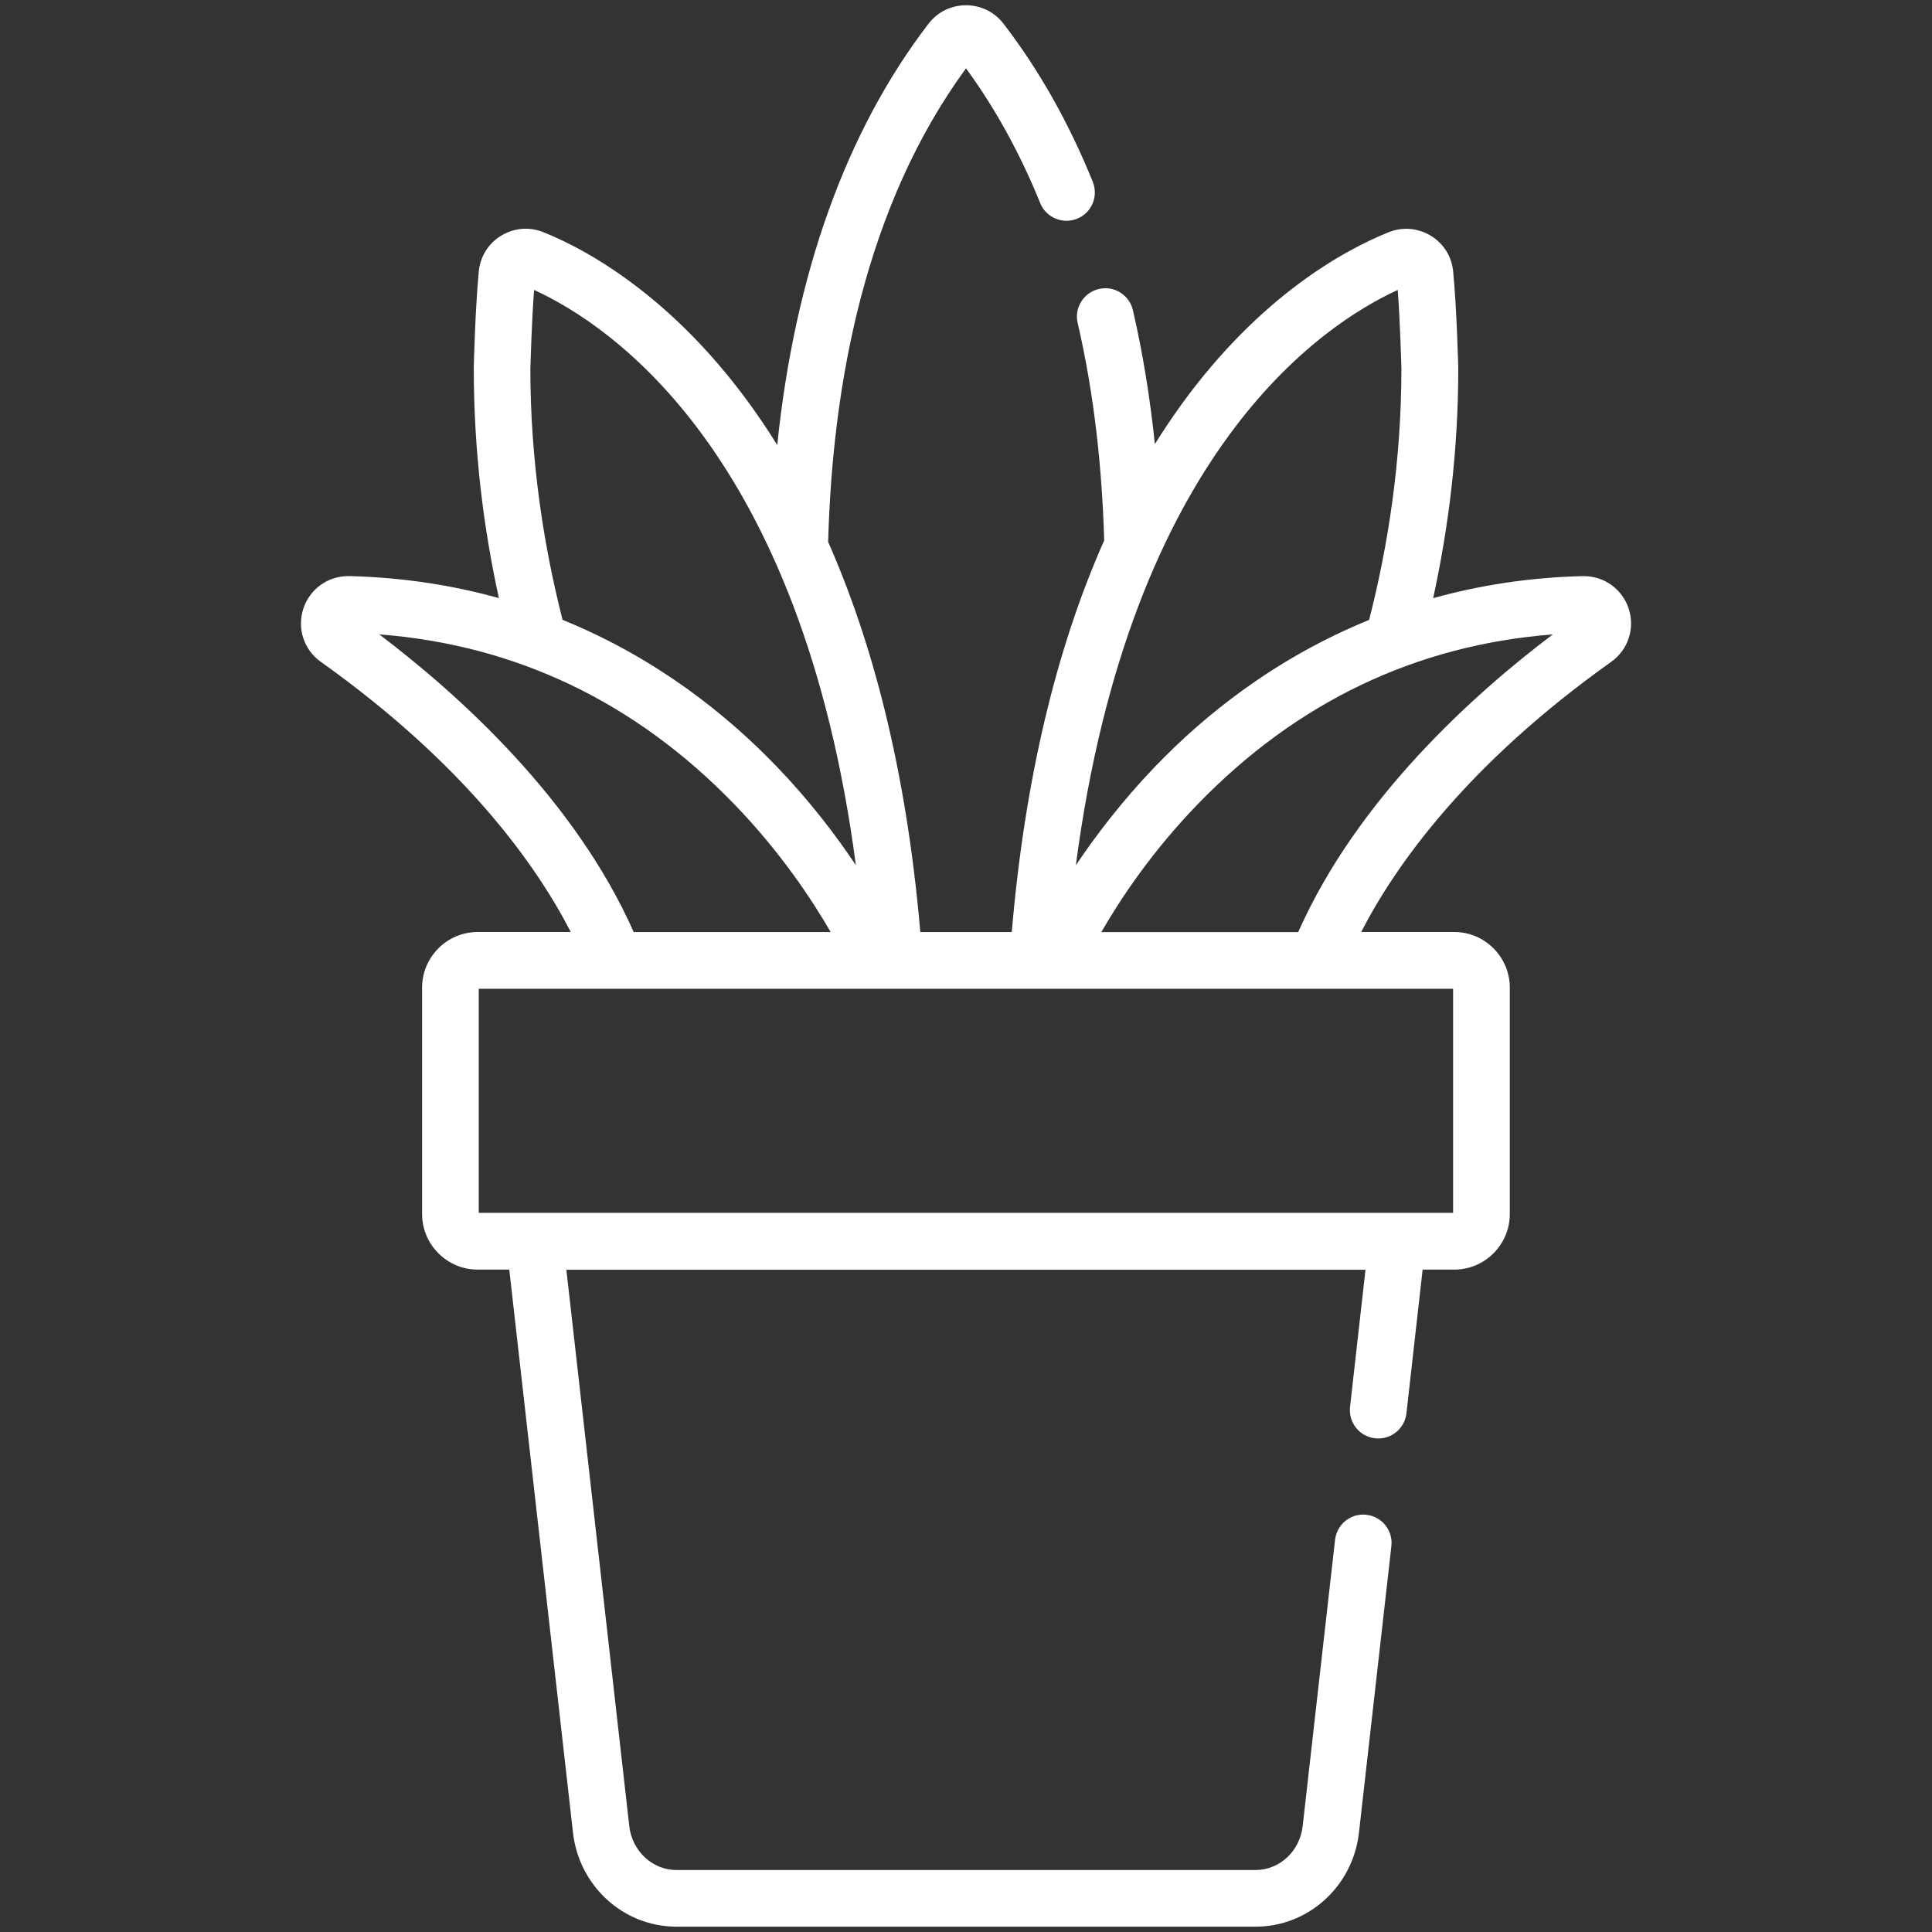 <?xml version="1.0" encoding="utf-8"?>
<!-- Generator: Adobe Illustrator 15.1.0, SVG Export Plug-In . SVG Version: 6.00 Build 0)  -->
<!DOCTYPE svg PUBLIC "-//W3C//DTD SVG 1.1//EN" "http://www.w3.org/Graphics/SVG/1.1/DTD/svg11.dtd">
<svg version="1.1" id="Ebene_1" xmlns="http://www.w3.org/2000/svg" xmlns:xlink="http://www.w3.org/1999/xlink" x="0px" y="0px"
	 width="40px" height="40px" viewBox="0 0 40 40" enable-background="new 0 0 40 40" xml:space="preserve">
<rect x="0" y="0" width="40" height="40" fill="#333333" stroke="none"/>
<path fill="#FFFFFF" d="M33.719,12.597c-0.135-0.403-0.506-0.669-0.928-0.669c-0.01,0-0.02,0-0.027,0
	c-1.128,0.028-2.156,0.196-3.092,0.456c0.314-1.439,0.52-3.036,0.52-4.758c0-0.004,0-0.01,0-0.014
	c-0.002-0.052-0.033-1.258-0.106-1.992c-0.029-0.31-0.199-0.58-0.464-0.74c-0.268-0.161-0.584-0.188-0.873-0.071
	c-0.896,0.36-2.648,1.302-4.291,3.569c-0.189,0.263-0.372,0.535-0.548,0.816c-0.095-0.918-0.241-1.848-0.454-2.771
	c-0.073-0.316-0.389-0.515-0.704-0.44c-0.315,0.073-0.515,0.389-0.44,0.704c0.348,1.501,0.506,3.036,0.549,4.502
	c-1.004,2.261-1.645,4.974-1.914,8.108h-1.893c-0.294-3.416-1.012-6.049-1.908-8.077C17.236,7.917,17.922,4.255,20,1.415
	c0.605,0.826,1.12,1.763,1.536,2.789C21.658,4.505,22,4.65,22.301,4.528c0.301-0.121,0.445-0.464,0.323-0.765
	c-0.489-1.21-1.108-2.31-1.845-3.269C20.591,0.249,20.309,0.109,20,0.109s-0.592,0.14-0.779,0.386
	c-1.707,2.225-2.766,5.195-3.129,8.719c-1.814-2.922-3.921-4.038-4.841-4.407c-0.289-0.116-0.606-0.09-0.873,0.071
	C10.111,5.04,9.943,5.31,9.913,5.618c-0.072,0.734-0.104,1.94-0.104,1.991c0,0.005,0,0.011,0,0.017c0,1.721,0.204,3.316,0.52,4.757
	c-0.938-0.261-1.967-0.427-3.092-0.456c-0.01,0-0.019,0-0.026,0c-0.422,0-0.794,0.267-0.929,0.669
	c-0.137,0.411,0.008,0.856,0.359,1.106c2.992,2.129,4.465,4.211,5.176,5.594H9.891c-0.636,0-1.152,0.518-1.152,1.152v4.686
	c0,0.635,0.517,1.152,1.152,1.152h0.653l1.319,11.655c0.125,1.111,1.047,1.949,2.143,1.949h11.988c1.096,0,2.018-0.838,2.142-1.949
	l0.671-5.931c0.037-0.321-0.193-0.611-0.518-0.648c-0.321-0.037-0.611,0.195-0.648,0.518l-0.671,5.932
	c-0.06,0.516-0.479,0.905-0.976,0.905H14.006c-0.498,0-0.917-0.392-0.977-0.905l-1.303-11.523h16.545l-0.32,2.84
	c-0.036,0.322,0.195,0.613,0.518,0.649c0.322,0.038,0.614-0.194,0.65-0.518l0.335-2.974h0.655c0.635,0,1.15-0.519,1.15-1.152v-4.686
	c0-0.635-0.518-1.152-1.15-1.152h-1.927c0.712-1.383,2.185-3.465,5.177-5.594C33.71,13.452,33.855,13.008,33.719,12.597z
	 M28.939,6.003c0.049,0.662,0.073,1.541,0.076,1.631c-0.002,1.902-0.273,3.656-0.669,5.201c-1.95,0.793-3.415,1.978-4.428,3.033
	c-0.692,0.721-1.235,1.436-1.644,2.047C23.398,9.376,27.352,6.729,28.939,6.003z M10.98,7.634c0.004-0.09,0.027-0.969,0.078-1.631
	c1.588,0.726,5.538,3.373,6.662,11.91c-0.408-0.611-0.949-1.326-1.642-2.045c-1.015-1.057-2.479-2.242-4.431-3.035
	C11.254,11.29,10.982,9.538,10.98,7.634z M7.852,13.134c2.832,0.219,5.303,1.4,7.351,3.517c0.956,0.988,1.61,1.979,1.995,2.646
	H13.12C11.898,16.54,9.492,14.376,7.852,13.134z M30.085,25.11H9.912v-4.639h20.173V25.11z M26.878,19.298h-4.076
	c0.384-0.668,1.037-1.658,1.994-2.646c2.048-2.117,4.521-3.298,7.353-3.517C30.505,14.376,28.1,16.54,26.878,19.298z"/>
</svg>
